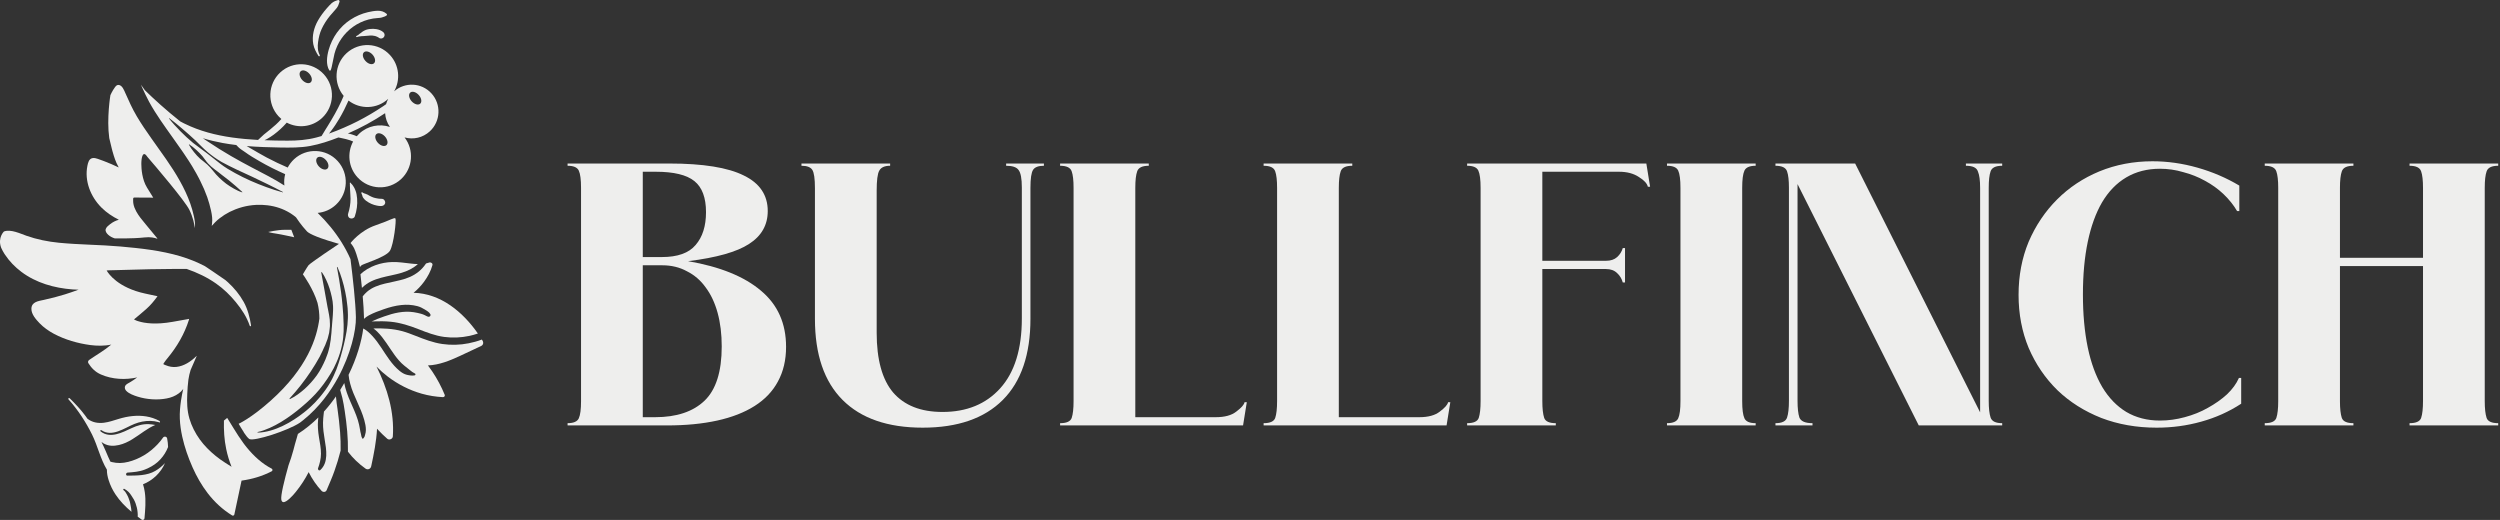 <?xml version="1.0" encoding="UTF-8"?> <svg xmlns="http://www.w3.org/2000/svg" viewBox="0 0 476.00 99.00" data-guides="{&quot;vertical&quot;:[],&quot;horizontal&quot;:[]}"><rect x="0" y="0" width="476.00" height="99.00" fill="#333333" stroke="none"/><defs></defs><path fill="#eeeeed" stroke="none" fill-opacity="1" stroke-width="1" stroke-opacity="1" id="tSvg8ce62952f6" title="Path 7" d="M127.442 31.134C133.854 31.134 138.579 31.894 141.619 33.413C144.658 34.886 146.178 37.142 146.178 40.181C146.178 42.841 144.99 44.93 142.616 46.45C140.289 47.97 136.418 49.062 131.004 49.727C137.083 50.772 141.714 52.648 144.896 55.355C148.077 58.014 149.668 61.576 149.668 66.04C149.668 68.557 149.146 70.766 148.101 72.665C147.104 74.517 145.632 76.061 143.684 77.296C141.737 78.53 139.363 79.457 136.561 80.074C133.759 80.691 130.577 81 127.015 81C120.699 81 114.382 81 108.066 81C108.066 80.858 108.066 80.715 108.066 80.573C109.206 80.573 109.918 80.264 110.203 79.647C110.488 79.029 110.63 77.937 110.63 76.37C110.63 62.834 110.63 49.3 110.63 35.764C110.63 34.197 110.488 33.105 110.203 32.487C109.918 31.87 109.206 31.561 108.066 31.561C108.066 31.419 108.066 31.276 108.066 31.134C114.525 31.134 120.983 31.134 127.442 31.134ZM126.018 48.943C129.01 48.943 131.147 48.183 132.429 46.664C133.759 45.144 134.424 43.054 134.424 40.395C134.424 37.64 133.688 35.669 132.215 34.482C130.743 33.295 128.297 32.701 124.878 32.701C124.047 32.701 123.216 32.701 122.385 32.701C122.385 38.115 122.385 43.529 122.385 48.943C123.596 48.943 124.807 48.943 126.018 48.943ZM124.735 79.433C128.82 79.433 131.954 78.388 134.139 76.298C136.323 74.209 137.416 70.766 137.416 65.969C137.416 63.594 137.154 61.457 136.632 59.558C136.11 57.658 135.35 56.043 134.352 54.714C133.403 53.384 132.215 52.363 130.791 51.65C129.413 50.89 127.846 50.511 126.089 50.511C124.854 50.511 123.62 50.511 122.385 50.511C122.385 60.151 122.385 69.792 122.385 79.433C123.168 79.433 123.952 79.433 124.735 79.433Z"></path><path fill="#eeeeed" stroke="none" fill-opacity="1" stroke-width="1" stroke-opacity="1" id="tSvg173d10cc3b1" title="Path 8" d="M155.164 35.836C155.164 34.031 154.997 32.867 154.665 32.345C154.333 31.823 153.644 31.561 152.599 31.561C152.599 31.419 152.599 31.276 152.599 31.134C158.227 31.134 163.854 31.134 169.482 31.134C169.482 31.276 169.482 31.419 169.482 31.561C168.438 31.561 167.749 31.87 167.416 32.487C167.084 33.057 166.918 34.34 166.918 36.334C166.918 45.334 166.918 54.334 166.918 63.333C166.918 68.462 167.963 72.262 170.052 74.731C172.189 77.201 175.324 78.436 179.456 78.436C184.062 78.436 187.719 76.939 190.426 73.948C193.181 70.908 194.558 66.468 194.558 60.626C194.558 52.315 194.558 44.004 194.558 35.693C194.558 33.983 194.344 32.867 193.917 32.345C193.537 31.823 192.753 31.561 191.566 31.561C191.566 31.419 191.566 31.276 191.566 31.134C193.964 31.134 196.363 31.134 198.761 31.134C198.761 31.276 198.761 31.419 198.761 31.561C197.716 31.561 197.027 31.823 196.695 32.345C196.363 32.867 196.196 34.007 196.196 35.764C196.196 44.075 196.196 52.386 196.196 60.697C196.196 67.489 194.439 72.641 190.925 76.156C187.41 79.67 182.329 81.427 175.68 81.427C169.031 81.427 163.95 79.67 160.435 76.156C156.921 72.641 155.164 67.489 155.164 60.697C155.164 52.41 155.164 44.123 155.164 35.836Z"></path><path fill="#eeeeed" stroke="none" fill-opacity="1" stroke-width="1" stroke-opacity="1" id="tSvg162f4dbbed7" title="Path 9" d="M204.408 35.764C204.408 34.34 204.289 33.295 204.051 32.63C203.814 31.918 203.078 31.561 201.843 31.561C201.843 31.419 201.843 31.276 201.843 31.134C207.471 31.134 213.098 31.134 218.726 31.134C218.726 31.276 218.726 31.419 218.726 31.561C217.491 31.561 216.755 31.918 216.518 32.63C216.28 33.295 216.162 34.34 216.162 35.764C216.162 50.321 216.162 64.877 216.162 79.433C221.267 79.433 226.373 79.433 231.478 79.433C233.187 79.433 234.493 79.077 235.396 78.364C236.346 77.652 236.868 77.058 236.963 76.583C237.105 76.583 237.248 76.583 237.39 76.583C237.153 78.055 236.915 79.528 236.678 81C225.066 81 213.455 81 201.843 81C201.843 80.858 201.843 80.715 201.843 80.573C203.078 80.573 203.814 80.24 204.051 79.575C204.289 78.863 204.408 77.794 204.408 76.37C204.408 62.834 204.408 49.3 204.408 35.764Z"></path><path fill="#eeeeed" stroke="none" fill-opacity="1" stroke-width="1" stroke-opacity="1" id="tSvg1332d5acbb2" title="Path 10" d="M243.157 35.764C243.157 34.34 243.038 33.295 242.8 32.63C242.563 31.918 241.827 31.561 240.592 31.561C240.592 31.419 240.592 31.276 240.592 31.134C246.22 31.134 251.847 31.134 257.475 31.134C257.475 31.276 257.475 31.419 257.475 31.561C256.241 31.561 255.504 31.918 255.267 32.63C255.03 33.295 254.911 34.34 254.911 35.764C254.911 50.321 254.911 64.877 254.911 79.433C260.016 79.433 265.122 79.433 270.227 79.433C271.937 79.433 273.243 79.077 274.145 78.364C275.095 77.652 275.617 77.058 275.712 76.583C275.854 76.583 275.997 76.583 276.139 76.583C275.902 78.055 275.664 79.528 275.427 81C263.815 81 252.204 81 240.592 81C240.592 80.858 240.592 80.715 240.592 80.573C241.827 80.573 242.563 80.24 242.8 79.575C243.038 78.863 243.157 77.794 243.157 76.37C243.157 62.834 243.157 49.3 243.157 35.764Z"></path><path fill="#eeeeed" stroke="none" fill-opacity="1" stroke-width="1" stroke-opacity="1" id="tSvg308d6472f" title="Path 11" d="M281.906 35.764C281.906 34.197 281.763 33.105 281.478 32.487C281.193 31.87 280.481 31.561 279.341 31.561C279.341 31.419 279.341 31.276 279.341 31.134C290.715 31.134 302.09 31.134 313.464 31.134C313.701 32.606 313.939 34.078 314.176 35.551C314.034 35.551 313.891 35.551 313.749 35.551C313.606 34.933 313.036 34.316 312.039 33.699C311.042 33.034 309.783 32.701 308.264 32.701C303.396 32.701 298.528 32.701 293.66 32.701C293.66 38.353 293.66 44.004 293.66 49.656C297.697 49.656 301.733 49.656 305.77 49.656C306.673 49.656 307.385 49.418 307.907 48.943C308.43 48.468 308.786 47.898 308.976 47.234C309.118 47.234 309.261 47.234 309.403 47.234C309.403 49.418 309.403 51.603 309.403 53.787C309.261 53.787 309.118 53.787 308.976 53.787C308.786 53.075 308.43 52.481 307.907 52.007C307.385 51.484 306.673 51.223 305.77 51.223C301.733 51.223 297.697 51.223 293.66 51.223C293.66 59.605 293.66 67.987 293.66 76.37C293.66 77.794 293.779 78.863 294.016 79.575C294.254 80.24 294.99 80.573 296.224 80.573C296.224 80.715 296.224 80.858 296.224 81C290.596 81 284.969 81 279.341 81C279.341 80.858 279.341 80.715 279.341 80.573C280.576 80.573 281.312 80.24 281.55 79.575C281.787 78.863 281.906 77.794 281.906 76.37C281.906 62.834 281.906 49.3 281.906 35.764Z"></path><path fill="#eeeeed" stroke="none" fill-opacity="1" stroke-width="1" stroke-opacity="1" id="tSvg5a7f51c367" title="Path 12" d="M319.959 35.764C319.959 34.197 319.817 33.105 319.532 32.487C319.247 31.87 318.535 31.561 317.395 31.561C317.395 31.419 317.395 31.276 317.395 31.134C323.023 31.134 328.65 31.134 334.278 31.134C334.278 31.276 334.278 31.419 334.278 31.561C333.138 31.561 332.426 31.87 332.141 32.487C331.856 33.105 331.713 34.197 331.713 35.764C331.713 49.3 331.713 62.834 331.713 76.37C331.713 77.937 331.856 79.029 332.141 79.647C332.426 80.264 333.138 80.573 334.278 80.573C334.278 80.715 334.278 80.858 334.278 81C328.65 81 323.023 81 317.395 81C317.395 80.858 317.395 80.715 317.395 80.573C318.535 80.573 319.247 80.264 319.532 79.647C319.817 79.029 319.959 77.937 319.959 76.37C319.959 62.834 319.959 49.3 319.959 35.764Z"></path><path fill="#eeeeed" stroke="none" fill-opacity="1" stroke-width="1" stroke-opacity="1" id="tSvg26ca1e7e21" title="Path 13" d="M377.015 35.764C377.015 34.34 376.872 33.295 376.587 32.63C376.35 31.918 375.59 31.561 374.308 31.561C374.308 31.419 374.308 31.276 374.308 31.134C376.611 31.134 378.915 31.134 381.218 31.134C381.218 31.276 381.218 31.419 381.218 31.561C379.983 31.561 379.247 31.918 379.009 32.63C378.772 33.295 378.653 34.34 378.653 35.764C378.653 49.276 378.653 62.787 378.653 76.298C378.653 77.723 378.772 78.792 379.009 79.504C379.247 80.216 379.983 80.573 381.218 80.573C381.218 80.715 381.218 80.858 381.218 81C375.923 81 370.627 81 365.332 81C357.638 65.684 349.945 50.368 342.251 35.052C342.251 48.801 342.251 62.55 342.251 76.298C342.251 77.723 342.37 78.792 342.607 79.504C342.892 80.216 343.723 80.573 345.1 80.573C345.1 80.715 345.1 80.858 345.1 81C342.749 81 340.399 81 338.048 81C338.048 80.858 338.048 80.715 338.048 80.573C339.283 80.573 340.019 80.216 340.256 79.504C340.494 78.792 340.613 77.723 340.613 76.298C340.613 62.787 340.613 49.276 340.613 35.764C340.613 34.34 340.494 33.295 340.256 32.63C340.019 31.918 339.283 31.561 338.048 31.561C338.048 31.419 338.048 31.276 338.048 31.134C343.106 31.134 348.163 31.134 353.221 31.134C361.152 46.925 369.084 62.716 377.015 78.507C377.015 64.259 377.015 50.012 377.015 35.764Z"></path><path fill="#eeeeed" stroke="none" fill-opacity="1" stroke-width="1" stroke-opacity="1" id="tSvg250c035017" title="Path 14" d="M411.263 32.131C408.841 32.131 406.704 32.677 404.852 33.77C403 34.862 401.456 36.453 400.221 38.543C399.034 40.585 398.132 43.078 397.514 46.023C396.897 48.967 396.588 52.315 396.588 56.067C396.588 59.819 396.897 63.191 397.514 66.183C398.132 69.127 399.058 71.644 400.293 73.734C401.527 75.776 403.047 77.343 404.852 78.436C406.704 79.528 408.841 80.074 411.263 80.074C412.83 80.074 414.398 79.86 415.965 79.433C417.579 79.005 419.052 78.412 420.381 77.652C421.759 76.892 422.97 76.037 424.015 75.087C425.059 74.09 425.819 73.045 426.294 71.953C426.437 71.953 426.579 71.953 426.722 71.953C426.722 73.591 426.722 75.23 426.722 76.868C424.395 78.388 421.854 79.528 419.099 80.288C416.392 81.047 413.566 81.427 410.622 81.427C406.823 81.427 403.308 80.81 400.079 79.575C396.849 78.293 394.071 76.536 391.744 74.304C389.417 72.024 387.589 69.341 386.259 66.254C384.977 63.167 384.335 59.795 384.335 56.138C384.335 52.481 384.977 49.109 386.259 46.023C387.589 42.936 389.393 40.252 391.673 37.973C393.952 35.693 396.636 33.912 399.723 32.63C402.857 31.348 406.229 30.706 409.838 30.706C412.688 30.706 415.537 31.11 418.387 31.918C421.236 32.725 423.896 33.865 426.365 35.337C426.365 36.952 426.365 38.566 426.365 40.181C426.223 40.181 426.08 40.181 425.938 40.181C425.273 39.041 424.418 37.973 423.373 36.975C422.329 35.978 421.141 35.123 419.812 34.411C418.529 33.699 417.152 33.152 415.68 32.772C414.255 32.345 412.783 32.131 411.263 32.131Z"></path><path fill="#eeeeed" stroke="none" fill-opacity="1" stroke-width="1" stroke-opacity="1" id="tSvgc7267f3d94" title="Path 15" d="M433.772 35.764C433.772 34.34 433.653 33.295 433.416 32.63C433.178 31.918 432.442 31.561 431.207 31.561C431.207 31.419 431.207 31.276 431.207 31.134C436.835 31.134 442.463 31.134 448.091 31.134C448.091 31.276 448.091 31.419 448.091 31.561C446.856 31.561 446.12 31.918 445.882 32.63C445.645 33.295 445.526 34.34 445.526 35.764C445.526 40.205 445.526 44.645 445.526 49.086C450.798 49.086 456.069 49.086 461.341 49.086C461.341 44.645 461.341 40.205 461.341 35.764C461.341 34.34 461.222 33.295 460.984 32.63C460.747 31.918 460.011 31.561 458.776 31.561C458.776 31.419 458.776 31.276 458.776 31.134C464.404 31.134 470.031 31.134 475.659 31.134C475.659 31.276 475.659 31.419 475.659 31.561C474.425 31.561 473.688 31.918 473.451 32.63C473.214 33.295 473.095 34.34 473.095 35.764C473.095 49.3 473.095 62.834 473.095 76.37C473.095 77.794 473.214 78.863 473.451 79.575C473.688 80.24 474.425 80.573 475.659 80.573C475.659 80.715 475.659 80.858 475.659 81C470.031 81 464.404 81 458.776 81C458.776 80.858 458.776 80.715 458.776 80.573C460.011 80.573 460.747 80.24 460.984 79.575C461.222 78.863 461.341 77.794 461.341 76.37C461.341 67.797 461.341 59.225 461.341 50.653C456.069 50.653 450.798 50.653 445.526 50.653C445.526 59.225 445.526 67.797 445.526 76.37C445.526 77.794 445.645 78.863 445.882 79.575C446.12 80.24 446.856 80.573 448.091 80.573C448.091 80.715 448.091 80.858 448.091 81C442.463 81 436.835 81 431.207 81C431.207 80.858 431.207 80.715 431.207 80.573C432.442 80.573 433.178 80.24 433.416 79.575C433.653 78.863 433.772 77.794 433.772 76.37C433.772 62.834 433.772 49.3 433.772 35.764Z"></path><path fill="#eeeeed" stroke="none" fill-opacity="1" stroke-width="1" stroke-opacity="1" id="tSvg2d56390a75" title="Path 16" d="M56.015 45.176C55.834 44.703 55.653 44.229 55.472 43.755C55.037 43.755 54.602 43.755 54.167 43.755C52.863 43.755 51.069 44.165 51.069 44.165C51.069 44.165 51.477 44.33 52.482 44.466C53.488 44.602 56.015 45.176 56.015 45.176Z"></path><path fill="#eeeeed" stroke="none" fill-opacity="1" stroke-width="1" stroke-opacity="1" id="tSvg1290f417bf4" title="Path 17" d="M68.542 50.837C68.626 50.739 68.709 50.641 68.792 50.543C69.043 50.25 73.522 48.98 74.251 47.734C74.979 46.489 75.489 41.897 75.295 41.608C75.101 41.319 74.445 41.897 71.506 42.898C68.567 43.9 66.745 46.269 66.745 46.269C66.745 46.269 67.211 46.808 67.425 47.27C68.021 48.558 68.542 50.837 68.542 50.837Z"></path><path fill="#eeeeed" stroke="none" fill-opacity="1" stroke-width="1" stroke-opacity="1" id="tSvg17dd866cb2d" title="Path 18" d="M0.251 47.237C0.415 47.613 0.623 47.977 0.84 48.32C0.884 48.384 0.93 48.446 0.969 48.511C1.799 49.761 2.853 50.841 4.048 51.743C6.848 53.865 10.353 54.848 13.809 55.105C14.191 55.131 14.573 55.149 14.955 55.157C14.091 55.477 13.222 55.783 12.342 56.054C11.019 56.462 9.681 56.815 8.325 57.103C7.304 57.323 5.984 57.475 5.979 58.802C5.973 59.847 6.848 60.824 7.527 61.533C8.314 62.35 9.261 63.018 10.255 63.549C12.378 64.681 14.829 65.384 17.201 65.699C18.419 65.859 19.865 65.892 21.188 65.609C19.875 66.733 18.391 67.55 16.983 68.53C16.788 68.664 16.688 68.929 16.827 69.151C17.429 70.105 18.145 70.824 19.193 71.291C20.288 71.781 21.475 72.039 22.665 72.123C23.819 72.206 24.993 72.103 26.124 71.861C25.644 72.219 25.154 72.562 24.621 72.859C24.306 73.039 23.908 73.209 23.796 73.593C23.708 73.879 23.826 74.184 24.019 74.395C24.537 74.963 25.493 75.295 26.211 75.522C27.936 76.061 29.959 76.205 31.733 75.865C32.554 75.713 33.369 75.4 34.041 74.895C34.328 74.676 34.6 74.444 34.815 74.147C34.849 74.094 34.867 74.047 34.897 74.003C34.726 74.761 34.574 75.527 34.462 76.29C34.297 77.427 34.192 78.574 34.239 79.721C34.28 80.871 34.454 82.019 34.7 83.143C35.144 85.143 35.828 87.113 36.662 88.982C37.436 90.727 38.387 92.401 39.551 93.914C40.854 95.603 42.392 97.031 44.21 98.145C44.356 98.233 44.577 98.147 44.615 97.975C45.061 95.817 45.546 93.669 45.992 91.509C48.002 91.235 49.935 90.663 51.74 89.73C51.93 89.629 51.925 89.33 51.738 89.232C49.897 88.286 48.361 86.863 47.043 85.267C46.925 85.125 46.812 84.981 46.699 84.837C46.61 84.723 46.525 84.61 46.438 84.496C46.397 84.439 46.356 84.383 46.312 84.323C45.997 83.893 45.695 83.452 45.4 83.006C45.079 82.519 44.771 82.024 44.464 81.526C44.228 81.142 43.992 80.758 43.756 80.374C43.687 80.262 43.617 80.15 43.548 80.039C43.453 79.884 43.357 79.729 43.261 79.574C43.26 79.573 43.26 79.571 43.259 79.569C43.023 79.757 42.815 79.93 42.638 80.075C42.638 80.076 42.638 80.078 42.638 80.08C42.592 81.905 42.692 83.715 43.072 85.509C43.307 86.659 43.658 87.786 44.089 88.874C43.697 88.611 43.29 88.374 42.892 88.118C42.258 87.716 41.643 87.275 41.061 86.804C39.931 85.888 38.887 84.844 38.033 83.664C37.169 82.457 36.48 81.119 36.064 79.693C35.618 78.156 35.574 76.579 35.656 74.988C35.7 74.081 35.749 73.171 35.874 72.271C35.964 71.649 36.11 71.043 36.292 70.445C36.683 69.551 37.074 68.656 37.464 67.761C37.431 67.777 37.397 67.795 37.364 67.831C36.331 68.842 35.041 69.705 33.574 69.863C32.88 69.943 32.177 69.803 31.536 69.532C31.436 69.489 31.182 69.412 31.093 69.314C31.098 69.308 31.098 69.303 31.098 69.298C31.141 69.216 31.195 69.13 31.249 69.05C31.441 68.752 31.669 68.468 31.898 68.192C33.711 66 35.108 63.608 35.977 60.885C35.997 60.826 36.005 60.772 36.005 60.718C35.267 60.847 34.251 61.03 32.852 61.28C29.603 61.862 27.524 61.523 26.442 61.195C26.201 61.133 25.97 61.056 25.755 60.943C25.718 60.932 25.685 60.914 25.652 60.888C25.557 60.847 25.513 60.816 25.513 60.816C26.298 60.166 27.09 59.511 27.854 58.833C28.677 58.104 29.303 57.338 29.954 56.456C29.967 56.438 29.977 56.423 29.983 56.402C29.331 56.261 28.552 56.093 27.626 55.892C22.421 54.768 20.637 52.068 20.35 51.573C20.319 51.524 20.306 51.496 20.306 51.496C20.452 51.483 20.603 51.468 20.686 51.468C21.214 51.465 21.744 51.442 22.273 51.429C23.334 51.401 24.39 51.375 25.447 51.344C27.483 51.282 29.518 51.233 31.554 51.225C32.895 51.218 34.231 51.174 35.562 51.21C37.536 51.895 39.433 52.787 41.151 53.997C42.561 54.982 43.807 56.191 44.897 57.521C46.028 58.906 46.976 60.329 47.553 62.03C47.61 62.193 47.82 62.123 47.8 61.966C47.579 60.465 47.143 58.82 46.404 57.493C45.633 56.095 44.587 54.843 43.42 53.767C43.256 53.615 43.084 53.473 42.917 53.327C41.776 52.512 39.02 50.679 39.02 50.679C37.541 49.903 35.987 49.282 34.377 48.799C30.675 47.693 26.782 47.276 22.947 46.935C19.044 46.587 15.119 46.603 11.227 46.219C9.135 46.013 7.025 45.592 5.043 44.891C3.879 44.486 2.068 43.596 0.769 44.069C0.763 44.069 0.758 44.074 0.753 44.074C0.753 44.074 -0.452 45.208 0.186 47.075C0.207 47.129 0.225 47.183 0.251 47.237Z"></path><path fill="#eeeeed" stroke="none" fill-opacity="1" stroke-width="1" stroke-opacity="1" id="tSvgdc72529da5" title="Path 19" d="M80.013 19.738C79.65 20.075 78.923 19.878 78.392 19.302C77.861 18.721 77.731 17.977 78.094 17.64C78.457 17.298 79.184 17.494 79.715 18.075C80.246 18.651 80.381 19.396 80.013 19.738ZM68.412 25.432C68.24 25.591 68.077 25.76 67.927 25.938C67.615 25.802 67.294 25.685 66.968 25.587C66.731 25.512 66.484 25.46 66.232 25.423C68.701 24.341 71.09 23.053 73.325 21.55C73.381 22.472 73.684 23.381 74.243 24.172C72.282 23.521 70.037 23.924 68.412 25.432ZM73.581 27.633C73.214 27.97 72.482 27.778 71.956 27.198C71.425 26.621 71.29 25.872 71.658 25.535C72.026 25.198 72.752 25.395 73.279 25.971C73.81 26.551 73.945 27.296 73.581 27.633ZM62.642 25.437C62.772 25.277 62.898 25.109 63.028 24.94C63.61 24.196 64.122 23.4 64.602 22.594C65.259 21.48 65.841 20.328 66.358 19.147C68.579 20.875 71.779 20.796 73.916 18.82C73.744 19.147 73.609 19.489 73.507 19.841C73.32 19.976 73.13 20.108 72.943 20.234C72.161 20.758 71.365 21.255 70.554 21.733C68.919 22.697 67.238 23.559 65.497 24.303C64.56 24.715 63.606 25.095 62.642 25.437ZM69.292 9.955C69.656 9.618 70.382 9.81 70.918 10.386C71.444 10.971 71.579 11.711 71.211 12.048C70.843 12.39 70.121 12.198 69.59 11.613C69.059 11.037 68.924 10.296 69.292 9.955ZM49.406 30.691C50.984 31.609 52.624 32.423 54.296 33.159C54.114 33.866 54.063 34.601 54.147 35.322C50.388 32.873 46.053 31.314 39.374 26.823C39.123 26.654 38.876 26.486 38.629 26.317C39.863 26.696 41.121 26.991 42.392 27.226C43.258 27.385 44.12 27.506 44.986 27.614C45.112 27.736 45.233 27.862 45.359 27.998C45.717 28.363 46.215 28.64 46.63 28.939C47.51 29.586 48.46 30.143 49.406 30.691ZM53.849 36.629C51.739 36.058 49.695 35.289 47.697 34.414C46.7 33.973 45.722 33.482 44.763 32.958C43.798 32.438 42.853 31.871 41.973 31.197C41.102 30.527 40.264 29.834 39.393 29.174C38.536 28.504 37.623 27.895 36.766 27.212C35.923 26.523 35.127 25.769 34.358 24.996C33.59 24.215 32.845 23.418 32.169 22.547C32.188 22.53 32.206 22.513 32.225 22.496C33.101 23.151 33.934 23.854 34.759 24.556C35.583 25.268 36.407 25.975 37.19 26.724C37.972 27.474 38.718 28.279 39.551 28.977C40.38 29.67 41.27 30.307 42.206 30.846C44.092 31.876 46.071 32.756 48.037 33.665C49.988 34.596 51.949 35.524 53.877 36.559C53.867 36.582 53.858 36.605 53.849 36.629ZM46.104 36.629C45.545 36.451 45.023 36.194 44.52 35.912C44.017 35.631 43.533 35.322 43.067 34.981C42.606 34.634 42.178 34.255 41.754 33.852C41.335 33.449 40.953 33.019 40.594 32.564C40.236 32.114 39.858 31.688 39.434 31.3C39.02 30.911 38.536 30.588 38.098 30.218C37.67 29.839 37.297 29.403 36.934 28.958C36.58 28.509 36.235 28.05 35.956 27.53C35.974 27.513 35.993 27.496 36.012 27.479C36.51 27.797 36.943 28.167 37.372 28.546C37.786 28.935 38.2 29.323 38.564 29.764C38.922 30.209 39.23 30.705 39.612 31.122C39.998 31.548 40.427 31.918 40.888 32.26C41.344 32.602 41.801 32.939 42.234 33.299C42.672 33.641 43.133 33.969 43.57 34.325C44.437 35.041 45.298 35.763 46.141 36.559C46.129 36.582 46.116 36.605 46.104 36.629ZM60.411 30.021C60.774 29.684 61.505 29.876 62.036 30.457C62.567 31.038 62.697 31.777 62.334 32.119C61.962 32.456 61.24 32.264 60.709 31.684C60.178 31.103 60.043 30.358 60.411 30.021ZM65.734 55.586C65.902 56.405 66.041 57.234 66.12 58.067C66.144 58.279 66.172 58.484 66.19 58.695C66.201 58.904 66.212 59.113 66.223 59.322C66.232 59.533 66.246 59.739 66.246 59.95C66.243 60.161 66.24 60.371 66.237 60.582C66.195 62.264 65.873 63.931 65.487 65.546C65.091 67.157 64.653 68.763 64.053 70.332C63.736 71.105 63.405 71.882 62.986 72.617C62.882 72.8 62.778 72.983 62.674 73.165C62.567 73.343 62.446 73.521 62.334 73.699C62.111 74.055 61.854 74.392 61.598 74.73C61.356 75.076 61.072 75.385 60.806 75.718C60.532 76.041 60.239 76.345 59.959 76.659C59.661 76.959 59.363 77.254 59.051 77.54C58.734 77.811 58.427 78.101 58.096 78.359C56.783 79.403 55.39 80.354 53.867 81.075C53.108 81.44 52.326 81.749 51.515 81.979C51.11 82.091 50.705 82.189 50.29 82.255C49.876 82.321 49.462 82.377 49.042 82.363C49.041 82.328 49.039 82.294 49.038 82.26C49.834 82.1 50.598 81.805 51.338 81.482C52.079 81.154 52.796 80.775 53.485 80.359C54.864 79.525 56.168 78.555 57.402 77.511C58.641 76.476 59.819 75.371 60.844 74.126C61.859 72.88 62.772 71.54 63.54 70.098C63.894 69.363 64.253 68.623 64.514 67.846C64.649 67.462 64.779 67.068 64.882 66.67C64.993 66.277 65.082 65.879 65.161 65.471C65.492 63.86 65.469 62.212 65.38 60.592C65.372 60.389 65.364 60.186 65.357 59.983C65.333 59.782 65.324 59.58 65.31 59.374C65.287 58.967 65.254 58.564 65.217 58.157C65.189 57.749 65.147 57.346 65.096 56.939C65.058 56.532 65.003 56.129 64.951 55.726C64.742 54.101 64.453 52.485 64.146 50.856C64.178 50.843 64.211 50.831 64.244 50.818C64.593 51.581 64.872 52.368 65.115 53.164C65.366 53.96 65.566 54.771 65.734 55.586ZM59.186 70.698C59.777 69.789 60.355 68.871 60.872 67.916C60.991 67.671 61.111 67.425 61.23 67.18C61.291 67.059 61.351 66.937 61.412 66.815C61.463 66.689 61.519 66.567 61.575 66.441C61.687 66.193 61.803 65.939 61.924 65.696C62.022 65.44 62.12 65.184 62.218 64.928C62.267 64.798 62.317 64.669 62.367 64.539C62.409 64.408 62.441 64.277 62.474 64.141C62.548 63.874 62.614 63.608 62.674 63.336C62.721 63.064 62.748 62.788 62.776 62.511C62.795 62.376 62.804 62.235 62.818 62.095C62.823 61.959 62.818 61.823 62.818 61.683C62.814 61.402 62.804 61.13 62.781 60.849C62.744 60.573 62.711 60.297 62.665 60.025C62.627 59.753 62.567 59.477 62.511 59.206C62.451 58.939 62.413 58.667 62.348 58.395C62.139 57.318 61.975 56.237 61.766 55.15C61.57 54.068 61.356 52.977 61.156 51.858C61.195 51.841 61.233 51.824 61.272 51.806C61.608 52.28 61.878 52.785 62.111 53.305C62.357 53.825 62.562 54.359 62.739 54.902C62.828 55.173 62.907 55.45 62.977 55.726C63.051 56.002 63.126 56.279 63.177 56.564C63.233 56.845 63.294 57.126 63.331 57.407C63.364 57.693 63.392 57.979 63.41 58.264C63.433 58.555 63.415 58.845 63.415 59.131C63.41 59.421 63.401 59.706 63.373 59.992C63.345 60.278 63.331 60.564 63.307 60.849C63.28 61.135 63.252 61.416 63.233 61.697C63.224 61.839 63.214 61.981 63.205 62.123C63.191 62.264 63.177 62.404 63.163 62.544C63.135 62.83 63.121 63.111 63.103 63.397C63.065 63.678 63.033 63.963 63.009 64.249C62.997 64.391 62.984 64.533 62.972 64.675C62.947 64.817 62.922 64.959 62.898 65.102C62.851 65.389 62.805 65.676 62.758 65.963C62.693 66.244 62.618 66.52 62.544 66.801C62.502 66.937 62.469 67.078 62.423 67.218C62.373 67.354 62.323 67.49 62.274 67.626C62.171 67.896 62.069 68.166 61.966 68.436C61.51 69.494 60.979 70.529 60.313 71.475C59.633 72.411 58.86 73.278 58.008 74.046C57.146 74.809 56.229 75.502 55.185 75.994C55.162 75.958 55.139 75.922 55.115 75.886C56.638 74.229 57.989 72.505 59.186 70.698ZM57.248 13.57C57.617 13.233 58.338 13.425 58.869 14.006C59.4 14.586 59.535 15.331 59.167 15.668C58.804 16.01 58.078 15.813 57.542 15.232C57.016 14.656 56.88 13.912 57.248 13.57ZM82.136 17.771C80.269 15.729 77.116 15.565 75.043 17.391C76.273 15.223 76.031 12.418 74.256 10.484C72.063 8.086 68.356 7.932 65.971 10.137C63.657 12.278 63.447 15.86 65.436 18.258C65.287 18.604 65.138 18.951 64.984 19.288C64.225 20.936 63.326 22.496 62.371 24.032C62.12 24.453 61.836 24.865 61.594 25.296C61.482 25.498 61.342 25.694 61.221 25.905C60.895 25.999 60.564 26.097 60.229 26.181C58.431 26.654 56.61 26.785 54.757 26.781C53.29 26.781 51.823 26.757 50.356 26.696C50.514 26.631 50.672 26.561 50.822 26.476C51.273 26.223 51.716 25.933 52.13 25.629C53.006 24.978 53.83 24.224 54.547 23.404C54.561 23.386 54.575 23.367 54.594 23.348C56.732 24.486 59.433 24.21 61.309 22.472C63.694 20.262 63.848 16.53 61.654 14.137C59.456 11.739 55.744 11.584 53.36 13.79C50.98 15.996 50.826 19.733 53.024 22.131C53.192 22.318 53.378 22.491 53.569 22.655C53.565 22.664 53.56 22.674 53.551 22.678C52.908 23.418 52.181 24.05 51.422 24.669C51.031 24.992 50.63 25.296 50.239 25.619C49.853 25.938 49.522 26.327 49.131 26.645C47.468 26.551 45.815 26.406 44.171 26.177C41.06 25.736 37.996 24.95 35.178 23.559C35.099 23.526 35.02 23.489 34.945 23.446C34.736 23.343 34.526 23.236 34.321 23.119C31.508 20.885 29.207 18.768 27.587 17.18C27.335 16.825 27.084 16.464 26.828 16.117C26.902 16.305 26.986 16.478 27.065 16.661C27.065 16.662 27.065 16.664 27.065 16.666C27.48 17.579 27.903 18.473 28.369 19.344C28.523 19.639 28.691 19.939 28.881 20.253C29.068 20.576 29.263 20.894 29.459 21.203C29.46 21.206 29.462 21.209 29.463 21.213C30.19 22.369 30.954 23.479 31.69 24.519C32.099 25.109 32.519 25.689 32.938 26.275C33.473 27.029 34.032 27.811 34.568 28.588C34.717 28.804 34.866 29.019 35.015 29.235C35.364 29.75 35.672 30.213 35.956 30.653C35.996 30.717 36.036 30.781 36.077 30.846C36.142 30.944 36.207 31.047 36.268 31.15C36.384 31.332 36.496 31.515 36.608 31.693C36.887 32.152 37.134 32.583 37.362 32.995C37.507 33.248 37.646 33.505 37.781 33.768C37.902 33.992 38.014 34.213 38.121 34.432C38.662 35.505 39.099 36.526 39.458 37.542C39.751 38.39 39.989 39.223 40.161 40.024C40.173 40.077 40.186 40.13 40.198 40.183C40.357 40.933 40.483 41.734 40.371 42.586C40.352 42.728 40.334 42.87 40.315 43.012C40.529 42.754 40.762 42.511 41.004 42.272C42.043 41.265 43.347 40.436 44.781 39.879C44.842 39.851 44.907 39.827 44.972 39.804C45.755 39.509 46.56 39.294 47.38 39.158C47.85 39.083 48.321 39.031 48.795 39.008C49.508 38.975 50.225 38.999 50.929 39.088C52.489 39.275 53.919 39.767 55.185 40.534C55.269 40.586 55.367 40.647 55.46 40.708C55.763 40.905 56.042 41.115 56.298 41.331C56.33 41.36 56.361 41.39 56.392 41.42C56.402 41.438 56.413 41.457 56.424 41.476C56.494 41.584 56.727 41.925 57.03 42.342C57.388 42.82 57.919 43.508 58.459 44.07C58.492 44.108 58.557 44.164 58.66 44.239C59.107 44.557 59.959 44.946 61.128 45.363C61.957 45.662 62.912 45.962 64.053 46.29C64.214 46.337 64.376 46.383 64.537 46.43C64.537 46.43 59.06 50.078 58.739 50.509C58.427 50.921 57.714 52.153 57.667 52.228C57.667 52.229 57.667 52.231 57.667 52.233C57.667 52.233 57.667 52.237 57.677 52.242C57.821 52.443 59.638 54.977 60.457 57.674C60.457 57.676 60.457 57.677 60.457 57.679C60.695 58.658 60.811 59.655 60.811 60.667C60.811 60.676 60.806 60.681 60.806 60.69C60.341 64.244 58.609 69.986 51.515 76.312C47.757 79.665 45.442 80.686 45.442 80.686C45.444 80.689 45.446 80.692 45.447 80.696C45.452 80.7 45.461 80.714 45.475 80.742C45.587 80.939 45.987 81.641 46.434 82.311C46.43 82.316 46.425 82.321 46.416 82.325C46.756 82.836 47.128 83.327 47.436 83.567C47.445 83.576 47.459 83.585 47.473 83.59C48.372 84.091 54.92 81.965 57.114 80.471C57.123 80.461 57.137 80.452 57.146 80.448C57.248 80.368 57.356 80.288 57.458 80.209C57.463 80.204 57.467 80.199 57.472 80.195C57.556 80.134 57.644 80.063 57.728 79.998C57.728 79.998 57.733 79.993 57.737 79.989C60.853 77.497 62.977 74.43 64.342 71.934C66.777 67.462 67.816 62.924 67.764 60.409C67.699 57.548 67.187 52.93 66.735 49.348C66.735 49.346 66.735 49.345 66.735 49.343C65.771 47.151 64.481 45.1 62.963 43.241C62.185 42.291 61.356 41.387 60.481 40.534C61.729 40.427 62.954 39.916 63.946 38.994C66.33 36.788 66.479 33.051 64.286 30.658C62.092 28.261 58.385 28.106 55.996 30.311C55.493 30.784 55.087 31.323 54.78 31.904C53.406 31.314 52.056 30.668 50.738 29.97C49.676 29.408 48.651 28.78 47.608 28.186C47.399 28.064 47.18 27.933 46.965 27.811C49.103 27.984 51.25 28.05 53.392 28.087C55.288 28.115 57.193 28.139 59.065 27.792C60.904 27.45 62.693 26.856 64.434 26.172C64.658 26.214 64.882 26.261 65.105 26.312C65.632 26.425 66.148 26.537 66.656 26.715C66.852 26.781 67.043 26.86 67.233 26.945C66.065 29.103 66.321 31.857 68.072 33.763C70.266 36.161 73.977 36.315 76.362 34.109C78.621 32.016 78.876 28.556 77.028 26.163C78.667 26.621 80.502 26.247 81.848 24.996C83.911 23.086 84.046 19.85 82.136 17.771Z"></path><path fill="#eeeeed" stroke="none" fill-opacity="1" stroke-width="1" stroke-opacity="1" id="tSvg18e09143945" title="Path 20" d="M60.646 10.662C60.751 10.821 60.97 10.661 60.885 10.5C60.471 9.724 60.441 8.848 60.565 7.993C60.688 7.144 60.873 6.314 61.234 5.534C61.657 4.619 62.191 3.79 62.828 3.011C63.163 2.601 63.511 2.202 63.87 1.813C64.067 1.598 64.239 1.387 64.368 1.121C64.488 0.874 64.534 0.611 64.638 0.363C64.715 0.18 64.538 -0.073 64.33 0.02C64.156 0.098 63.97 0.123 63.795 0.206C63.559 0.317 63.342 0.43 63.148 0.604C62.801 0.914 62.492 1.273 62.185 1.623C61.568 2.329 61.009 3.092 60.542 3.907C59.77 5.253 59.364 6.864 59.648 8.409C59.795 9.205 60.206 9.992 60.646 10.662Z"></path><path fill="#eeeeed" stroke="none" fill-opacity="1" stroke-width="1" stroke-opacity="1" id="tSvg8170c79b92" title="Path 21" d="M70.372 5.526C70.135 5.559 69.883 5.608 69.656 5.689C69.414 5.775 69.204 5.921 68.985 6.052C68.893 6.107 68.825 6.186 68.74 6.248C68.637 6.323 68.53 6.382 68.429 6.464C68.345 6.531 68.277 6.61 68.188 6.673C68.084 6.746 67.968 6.8 67.854 6.859C67.738 6.918 67.837 7.106 67.956 7.062C68.173 6.981 68.361 6.941 68.589 6.923C68.701 6.914 68.804 6.899 68.914 6.88C69.013 6.862 69.104 6.879 69.205 6.872C69.598 6.847 70.001 6.799 70.413 6.771C70.496 6.766 70.58 6.761 70.664 6.76C70.711 6.759 70.758 6.762 70.804 6.76C70.811 6.76 70.817 6.759 70.817 6.759C70.823 6.76 70.828 6.761 70.838 6.761C71.023 6.777 71.207 6.802 71.387 6.849C71.397 6.851 71.448 6.867 71.475 6.874C71.504 6.883 71.538 6.894 71.538 6.894C71.625 6.924 71.71 6.957 71.794 6.995C71.869 7.029 71.942 7.068 72.013 7.109C72.024 7.115 72.031 7.119 72.039 7.124C72.05 7.13 72.061 7.138 72.072 7.145C72.116 7.184 72.167 7.22 72.225 7.25C72.24 7.258 72.254 7.265 72.269 7.273C72.568 7.429 72.946 7.294 73.121 7.022C73.306 6.733 73.246 6.37 72.997 6.138C72.656 5.821 72.125 5.624 71.676 5.548C71.248 5.475 70.802 5.466 70.372 5.526Z"></path><path fill="#eeeeed" stroke="none" fill-opacity="1" stroke-width="1" stroke-opacity="1" id="tSvg5338773962" title="Path 22" d="M62.255 11.522C62.246 12.126 62.365 12.864 62.687 13.374C62.753 13.479 62.926 13.468 62.974 13.351C63.178 12.856 63.223 12.32 63.355 11.8C63.489 11.276 63.548 10.734 63.688 10.21C63.954 9.21 64.401 8.224 64.988 7.379C66.247 5.566 68.042 4.283 70.173 3.712C70.739 3.561 71.317 3.476 71.9 3.436C72.23 3.412 72.549 3.396 72.86 3.274C73.008 3.216 73.169 3.181 73.312 3.116C73.446 3.056 73.491 3.005 73.602 2.944C73.714 2.883 73.704 2.716 73.619 2.64C73.122 2.204 72.546 2.026 71.884 2.048C71.277 2.068 70.668 2.179 70.077 2.314C68.888 2.586 67.741 3.083 66.72 3.753C64.674 5.094 63.237 7.151 62.577 9.505C62.394 10.16 62.266 10.84 62.255 11.522Z"></path><path fill="#eeeeed" stroke="none" fill-opacity="1" stroke-width="1" stroke-opacity="1" id="tSvg25bce64487" title="Path 23" d="M69.877 37.022C69.727 36.947 69.619 36.879 69.462 36.859C69.302 36.791 69.142 36.76 69.013 36.631C68.9 36.518 68.735 36.685 68.812 36.811C68.907 36.967 68.938 37.142 69.003 37.31C69.033 37.542 69.183 37.694 69.303 37.848C69.4 37.972 69.547 38.117 69.703 38.231C70.013 38.458 70.347 38.658 70.698 38.813C71.043 38.966 71.409 39.078 71.779 39.148C72.236 39.234 72.865 39.348 73.199 38.953C73.444 38.665 73.367 38.296 73.128 38.04C72.929 37.826 72.66 37.846 72.397 37.842C72.416 37.841 72.25 37.834 72.229 37.832C72.149 37.825 72.069 37.817 71.989 37.806C71.83 37.785 71.673 37.754 71.516 37.717C71.438 37.699 71.36 37.68 71.283 37.659C71.265 37.655 71.152 37.62 71.129 37.614C71.096 37.602 70.999 37.568 70.982 37.561C70.907 37.532 70.833 37.502 70.759 37.469C70.612 37.405 70.468 37.333 70.328 37.256C70.258 37.217 70.189 37.176 70.121 37.134C70.188 37.18 70.155 37.158 70.021 37.069C69.918 37.032 69.872 37.017 69.877 37.022Z"></path><path fill="#eeeeed" stroke="none" fill-opacity="1" stroke-width="1" stroke-opacity="1" id="tSvg15ea1a8690a" title="Path 24" d="M66.63 41.548C66.94 41.694 67.43 41.571 67.551 41.213C67.923 40.107 68.09 38.978 67.995 37.81C67.95 37.252 67.868 36.686 67.643 36.172C67.535 35.925 67.438 35.668 67.271 35.452C67.19 35.347 67.123 35.212 67.029 35.12C66.92 35.012 66.834 34.93 66.747 34.801C66.691 34.72 66.582 34.788 66.602 34.874C66.637 35.026 66.625 35.148 66.618 35.298C66.613 35.41 66.643 35.518 66.637 35.631C66.622 35.88 66.661 36.129 66.67 36.377C66.686 36.874 66.743 37.374 66.745 37.873C66.749 38.725 66.561 39.866 66.297 40.623C66.174 40.977 66.268 41.377 66.63 41.548Z"></path><path fill="#eeeeed" stroke="none" fill-opacity="1" stroke-width="1" stroke-opacity="1" id="tSvg8e9bbaa9fb" title="Path 25" d="M68.631 52.214C68.728 53.077 68.823 53.954 68.91 54.82C68.941 54.789 68.969 54.758 69 54.73C71.013 52.768 73.928 52.714 76.466 51.943C77.628 51.593 78.666 51.087 79.564 50.283C79.12 50.272 78.679 50.231 78.258 50.185C77.069 50.056 75.887 49.862 74.687 49.891C72.528 49.945 70.225 50.708 68.631 52.214Z"></path><path fill="#eeeeed" stroke="none" fill-opacity="1" stroke-width="1" stroke-opacity="1" id="tSvgbc4f11bc76" title="Path 26" d="M60.616 79.483C59.446 80.638 58.152 81.7 56.721 82.618C56.721 82.618 56.721 82.62 56.718 82.626C56.642 82.896 56.575 83.167 56.49 83.433C56.252 84.183 56.065 84.948 55.86 85.706C55.593 86.691 55.288 87.653 54.934 88.591C54.132 91.451 53.398 94.418 53.57 95.176C53.808 96.225 55.006 95.129 55.773 94.297C55.847 94.214 55.918 94.132 55.983 94.057C56.106 93.915 56.224 93.773 56.341 93.629C56.355 93.616 56.365 93.603 56.372 93.593C56.383 93.578 56.395 93.562 56.408 93.546C57.318 92.415 58.111 91.188 58.772 89.888C58.788 89.917 58.8 89.945 58.813 89.976C59.452 91.239 60.252 92.407 61.213 93.444C61.495 93.748 62.008 93.753 62.19 93.325C62.703 92.118 63.239 90.922 63.675 89.684C64.118 88.434 64.51 87.166 64.831 85.879C64.841 85.84 64.849 85.804 64.856 85.766C64.856 85.76 64.856 85.755 64.856 85.75C64.88 84.608 64.841 83.463 64.757 82.324C64.644 80.829 64.472 79.338 64.259 77.856C64.154 77.124 64.031 76.394 63.98 75.657C63.974 75.597 63.969 75.538 63.967 75.477C63.277 76.472 62.518 77.441 61.682 78.364C61.664 78.506 61.646 78.647 61.631 78.789C61.567 79.344 61.511 79.906 61.503 80.463C61.487 81.573 61.644 82.654 61.828 83.747C62.149 85.614 62.562 88.071 60.982 89.496C60.759 89.7 60.462 89.403 60.554 89.159C60.882 88.29 61.103 87.328 61.113 86.395C61.123 85.343 60.903 84.301 60.734 83.268C60.554 82.169 60.459 81.071 60.559 79.957C60.575 79.797 60.593 79.64 60.616 79.483Z"></path><path fill="#eeeeed" stroke="none" fill-opacity="1" stroke-width="1" stroke-opacity="1" id="tSvg42b3613b99" title="Path 27" d="M80.733 53.655C81.438 52.688 82.02 51.631 82.338 50.476C82.433 50.123 82.01 49.881 81.722 49.989C81.528 50.062 81.328 50.118 81.123 50.162C80.917 50.461 80.694 50.75 80.459 51.013C79.564 52.002 78.423 52.665 77.159 53.07C75.879 53.48 74.551 53.684 73.249 54.006C72.046 54.3 70.818 54.728 69.872 55.561C69.577 55.821 69.303 56.112 69.062 56.427C69.187 57.889 69.277 59.252 69.3 60.376C69.303 60.484 69.303 60.595 69.303 60.709C69.585 60.459 69.885 60.229 70.221 60.052C71.131 59.564 72.118 59.201 73.092 58.866C74.169 58.494 75.282 58.195 76.415 58.077C77.43 57.968 78.469 58.023 79.459 58.285C79.984 58.427 80.43 58.646 80.892 58.935C81.274 59.172 81.746 59.428 81.948 59.845C82.063 60.08 81.827 60.358 81.581 60.317C81.312 60.268 81.094 60.108 80.851 59.995C80.645 59.899 80.433 59.815 80.215 59.755C79.74 59.626 79.248 59.513 78.764 59.441C76.851 59.146 74.933 59.611 73.136 60.253C72.336 60.536 71.525 60.836 70.759 61.204C70.9 61.199 71.041 61.196 71.18 61.191C72.249 61.152 73.323 61.152 74.387 61.258C76.233 61.438 77.961 62.001 79.679 62.673C81.279 63.303 82.864 63.921 84.576 64.151C86.168 64.362 87.794 64.287 89.366 63.955C89.914 63.839 90.455 63.682 90.989 63.501C88.127 59.389 83.915 55.875 78.74 55.746C79.487 55.135 80.158 54.436 80.733 53.655Z"></path><path fill="#eeeeed" stroke="none" fill-opacity="1" stroke-width="1" stroke-opacity="1" id="tSvgdf05dbcb06" title="Path 28" d="M84.213 65.497C82.444 65.242 80.787 64.594 79.131 63.945C78.303 63.62 77.467 63.292 76.608 63.058C75.695 62.813 74.762 62.668 73.824 62.593C72.913 62.524 72.006 62.508 71.095 62.535C71.349 62.72 71.59 62.913 71.808 63.13C73.149 64.452 74.046 66.11 75.149 67.618C75.682 68.348 76.269 69.049 76.977 69.616C77.318 69.892 77.669 70.15 78.003 70.436C78.162 70.573 78.331 70.704 78.503 70.826C78.669 70.947 78.867 71.016 79.038 71.135C79.185 71.236 79.092 71.444 78.944 71.473C78.48 71.568 77.918 71.473 77.462 71.362C76.923 71.23 76.464 70.934 76.041 70.581C74.585 69.369 73.618 67.745 72.585 66.185C72.072 65.409 71.526 64.649 70.893 63.968C70.37 63.403 69.837 62.895 69.165 62.542C68.842 65.025 67.934 68.18 66.368 71.372C66.413 71.945 66.537 72.507 66.68 73.061C66.988 74.262 67.511 75.402 68.016 76.528C68.524 77.658 69.031 78.792 69.36 79.989C69.529 80.602 69.675 81.244 69.662 81.883C69.657 82.203 69.611 82.463 69.519 82.768C69.477 82.899 69.452 83.056 69.39 83.183C69.339 83.288 69.242 83.358 69.188 83.459C69.126 83.572 68.975 83.549 68.947 83.422C68.921 83.309 68.844 83.211 68.813 83.097C68.775 82.953 68.77 82.801 68.729 82.657C68.644 82.355 68.588 82.064 68.539 81.755C68.444 81.156 68.313 80.566 68.136 79.989C67.762 78.787 67.226 77.645 66.721 76.492C66.221 75.355 65.77 74.159 65.55 72.932C65.303 73.373 65.044 73.814 64.773 74.249C64.801 74.342 64.826 74.438 64.849 74.53C64.952 74.946 65.085 75.35 65.185 75.765C65.38 76.59 65.508 77.428 65.637 78.263C66.031 80.826 66.291 83.409 66.247 86.003C67.191 87.238 68.313 88.308 69.585 89.216C70.019 89.525 70.567 89.293 70.678 88.78C71.18 86.451 71.662 84.036 71.788 81.628C71.844 81.688 71.9 81.747 71.954 81.809C72.506 82.424 73.113 82.979 73.729 83.533C74.085 83.856 74.762 83.598 74.795 83.108C75.113 78.452 73.757 73.922 71.688 69.797C72.354 70.483 73.07 71.122 73.829 71.7C75.762 73.177 77.969 74.296 80.305 74.961C81.61 75.332 82.964 75.544 84.32 75.616C84.561 75.629 84.774 75.415 84.672 75.167C84.038 73.625 83.256 72.151 82.331 70.766C82.061 70.359 81.777 69.962 81.482 69.575C83.597 69.498 85.618 68.675 87.528 67.791C88.889 67.162 90.243 66.518 91.599 65.881C92.015 65.685 92.107 65.239 91.876 64.862C91.833 64.79 91.789 64.718 91.743 64.649C90.917 64.973 90.048 65.198 89.212 65.365C87.571 65.693 85.869 65.737 84.213 65.497Z"></path><path fill="#eeeeed" stroke="none" fill-opacity="1" stroke-width="1" stroke-opacity="1" id="tSvg183ddc0adfc" title="Path 29" d="M22.627 41.839C22.024 42.007 21.463 42.29 20.961 42.685C20.658 42.919 20.265 43.223 20.136 43.599C19.992 44.023 20.294 44.417 20.59 44.69C20.95 45.026 21.382 45.24 21.84 45.385C21.84 45.385 25.125 45.474 27.536 45.205C28.628 45.087 29.423 45.251 29.966 45.469C29.965 45.422 29.944 45.374 29.907 45.332C29.181 44.444 28.445 43.566 27.714 42.678C27.063 41.895 26.401 41.111 25.917 40.211C25.683 39.774 25.491 39.31 25.403 38.819C25.36 38.603 25.348 38.376 25.352 38.154C25.351 38.038 25.328 37.784 25.396 37.694C25.479 37.582 25.632 37.613 25.742 37.612C26.883 37.61 28.029 37.624 29.169 37.632C29.171 37.632 29.173 37.632 29.174 37.632C29.09 37.49 28.824 37.058 27.985 35.706C27.04 34.174 26.916 32.119 26.91 31.252C26.91 31.233 26.91 31.214 26.91 31.194C26.909 31.073 26.914 30.956 26.918 30.835C26.932 30.46 27.053 28.963 27.682 29.424C27.683 29.426 27.685 29.428 27.687 29.43C27.724 29.45 27.761 29.487 27.803 29.529C27.904 29.634 27.994 29.755 28.079 29.887C28.084 29.892 28.09 29.902 28.09 29.902C29.662 31.721 35.201 38.211 36.064 39.971C36.756 41.377 37.007 42.723 37.1 43.431C37.206 42.653 37.075 41.888 36.907 41.128C36.733 40.331 36.508 39.55 36.24 38.781C35.71 37.278 35.023 35.839 34.247 34.449C32.646 31.58 30.659 28.966 28.776 26.283C27.816 24.926 26.877 23.553 26.032 22.121C25.198 20.705 24.531 19.235 23.87 17.733C23.64 17.206 23.272 16.226 22.593 16.172C22.262 16.142 22.053 16.376 21.876 16.626C21.636 16.955 21.423 17.305 21.236 17.671C21.159 17.819 21.086 17.968 21.019 18.121C21.019 18.121 20.28 22.56 20.803 26.293C20.803 26.303 20.803 26.309 20.808 26.314C20.949 26.974 21.116 27.628 21.284 28.282C21.321 28.43 21.359 28.572 21.397 28.72C21.397 28.722 21.397 28.724 21.397 28.725C21.477 29.015 21.558 29.305 21.649 29.59C21.8 30.086 21.976 30.571 22.184 31.045C22.307 31.33 22.451 31.609 22.605 31.883C21.672 31.44 20.728 31.023 19.759 30.659C19.374 30.519 18.995 30.374 18.611 30.244C18.29 30.135 17.937 30.037 17.595 30.108C16.924 30.25 16.765 30.97 16.643 31.557C16.057 34.468 17.254 37.451 19.301 39.504C20.264 40.47 21.409 41.234 22.627 41.839Z"></path><path fill="#eeeeed" stroke="none" fill-opacity="1" stroke-width="1" stroke-opacity="1" id="tSvg16eae422c31" title="Path 30" d="M24.302 89.981C25.418 89.899 26.551 89.82 27.602 89.396C28.475 89.044 29.311 88.596 30.019 87.969C30.721 87.344 31.312 86.58 31.726 85.733C31.825 85.531 31.918 85.32 32.002 85.108C31.99 84.564 31.926 84.02 31.824 83.478C31.752 83.097 31.246 83.021 31.037 83.326C30.423 84.219 29.623 85.044 28.788 85.726C27.924 86.436 26.957 87.012 25.924 87.438C24.952 87.84 23.891 88.14 22.835 88.158C22.314 88.168 21.828 88.099 21.323 87.984C21.22 87.96 21.119 87.929 21.018 87.897C20.703 87.268 20.437 86.611 20.16 85.957C19.898 85.346 19.618 84.744 19.319 84.15C19.461 84.257 19.604 84.358 19.759 84.445C20.666 84.959 21.655 84.953 22.648 84.729C24.461 84.322 25.922 83.146 27.428 82.127C28.105 81.666 28.812 81.227 29.568 80.914C29.154 80.829 28.731 80.78 28.315 80.76C27.155 80.71 26.099 81.029 25.059 81.516C23.275 82.349 20.984 83.582 19.153 82.138C19.014 82.027 19.157 81.801 19.304 81.906C21.32 83.31 23.732 81.458 25.603 80.712C26.57 80.325 27.599 80.122 28.641 80.14C29.164 80.149 29.682 80.235 30.185 80.372C30.276 80.395 30.365 80.421 30.455 80.45C30.491 80.335 30.462 80.206 30.334 80.134C28.776 79.276 26.999 79.046 25.245 79.217C24.344 79.302 23.462 79.498 22.596 79.761C21.663 80.041 20.732 80.378 19.759 80.493C18.66 80.627 17.524 80.425 16.649 79.721C16.519 79.536 16.388 79.352 16.255 79.171C15.365 77.966 14.335 76.882 13.27 75.833C13.131 75.695 12.905 75.887 13.039 76.035C14.827 78.022 16.33 80.325 17.519 82.721C18.601 84.896 19.096 87.348 20.356 89.427C20.34 90.106 20.487 90.79 20.688 91.43C20.988 92.387 21.431 93.29 21.983 94.127C22.825 95.402 23.882 96.482 25.042 97.45C25.008 97.023 24.944 96.58 24.852 96.162C24.797 95.919 24.771 95.675 24.693 95.439C24.617 95.206 24.531 94.978 24.45 94.75C24.364 94.513 24.228 94.295 24.113 94.073C23.957 93.768 23.806 93.535 23.527 93.332C23.37 93.219 23.522 92.994 23.688 93.084C23.972 93.237 24.231 93.444 24.47 93.66C24.7 93.866 24.849 94.124 25.026 94.372C25.337 94.809 25.631 95.322 25.812 95.83C26.012 96.391 26.149 96.939 26.197 97.533C26.222 97.811 26.251 98.096 26.217 98.377C26.471 98.569 26.729 98.758 26.988 98.941C27.206 99.096 27.492 98.924 27.513 98.675C27.654 97.026 27.803 95.361 27.571 93.712C27.499 93.202 27.384 92.7 27.23 92.211C29.084 91.464 30.619 90.024 31.417 88.167C30.886 88.746 30.275 89.246 29.588 89.648C28 90.584 26.055 90.542 24.27 90.561C23.888 90.564 23.94 90.008 24.302 89.981Z"></path></svg> 